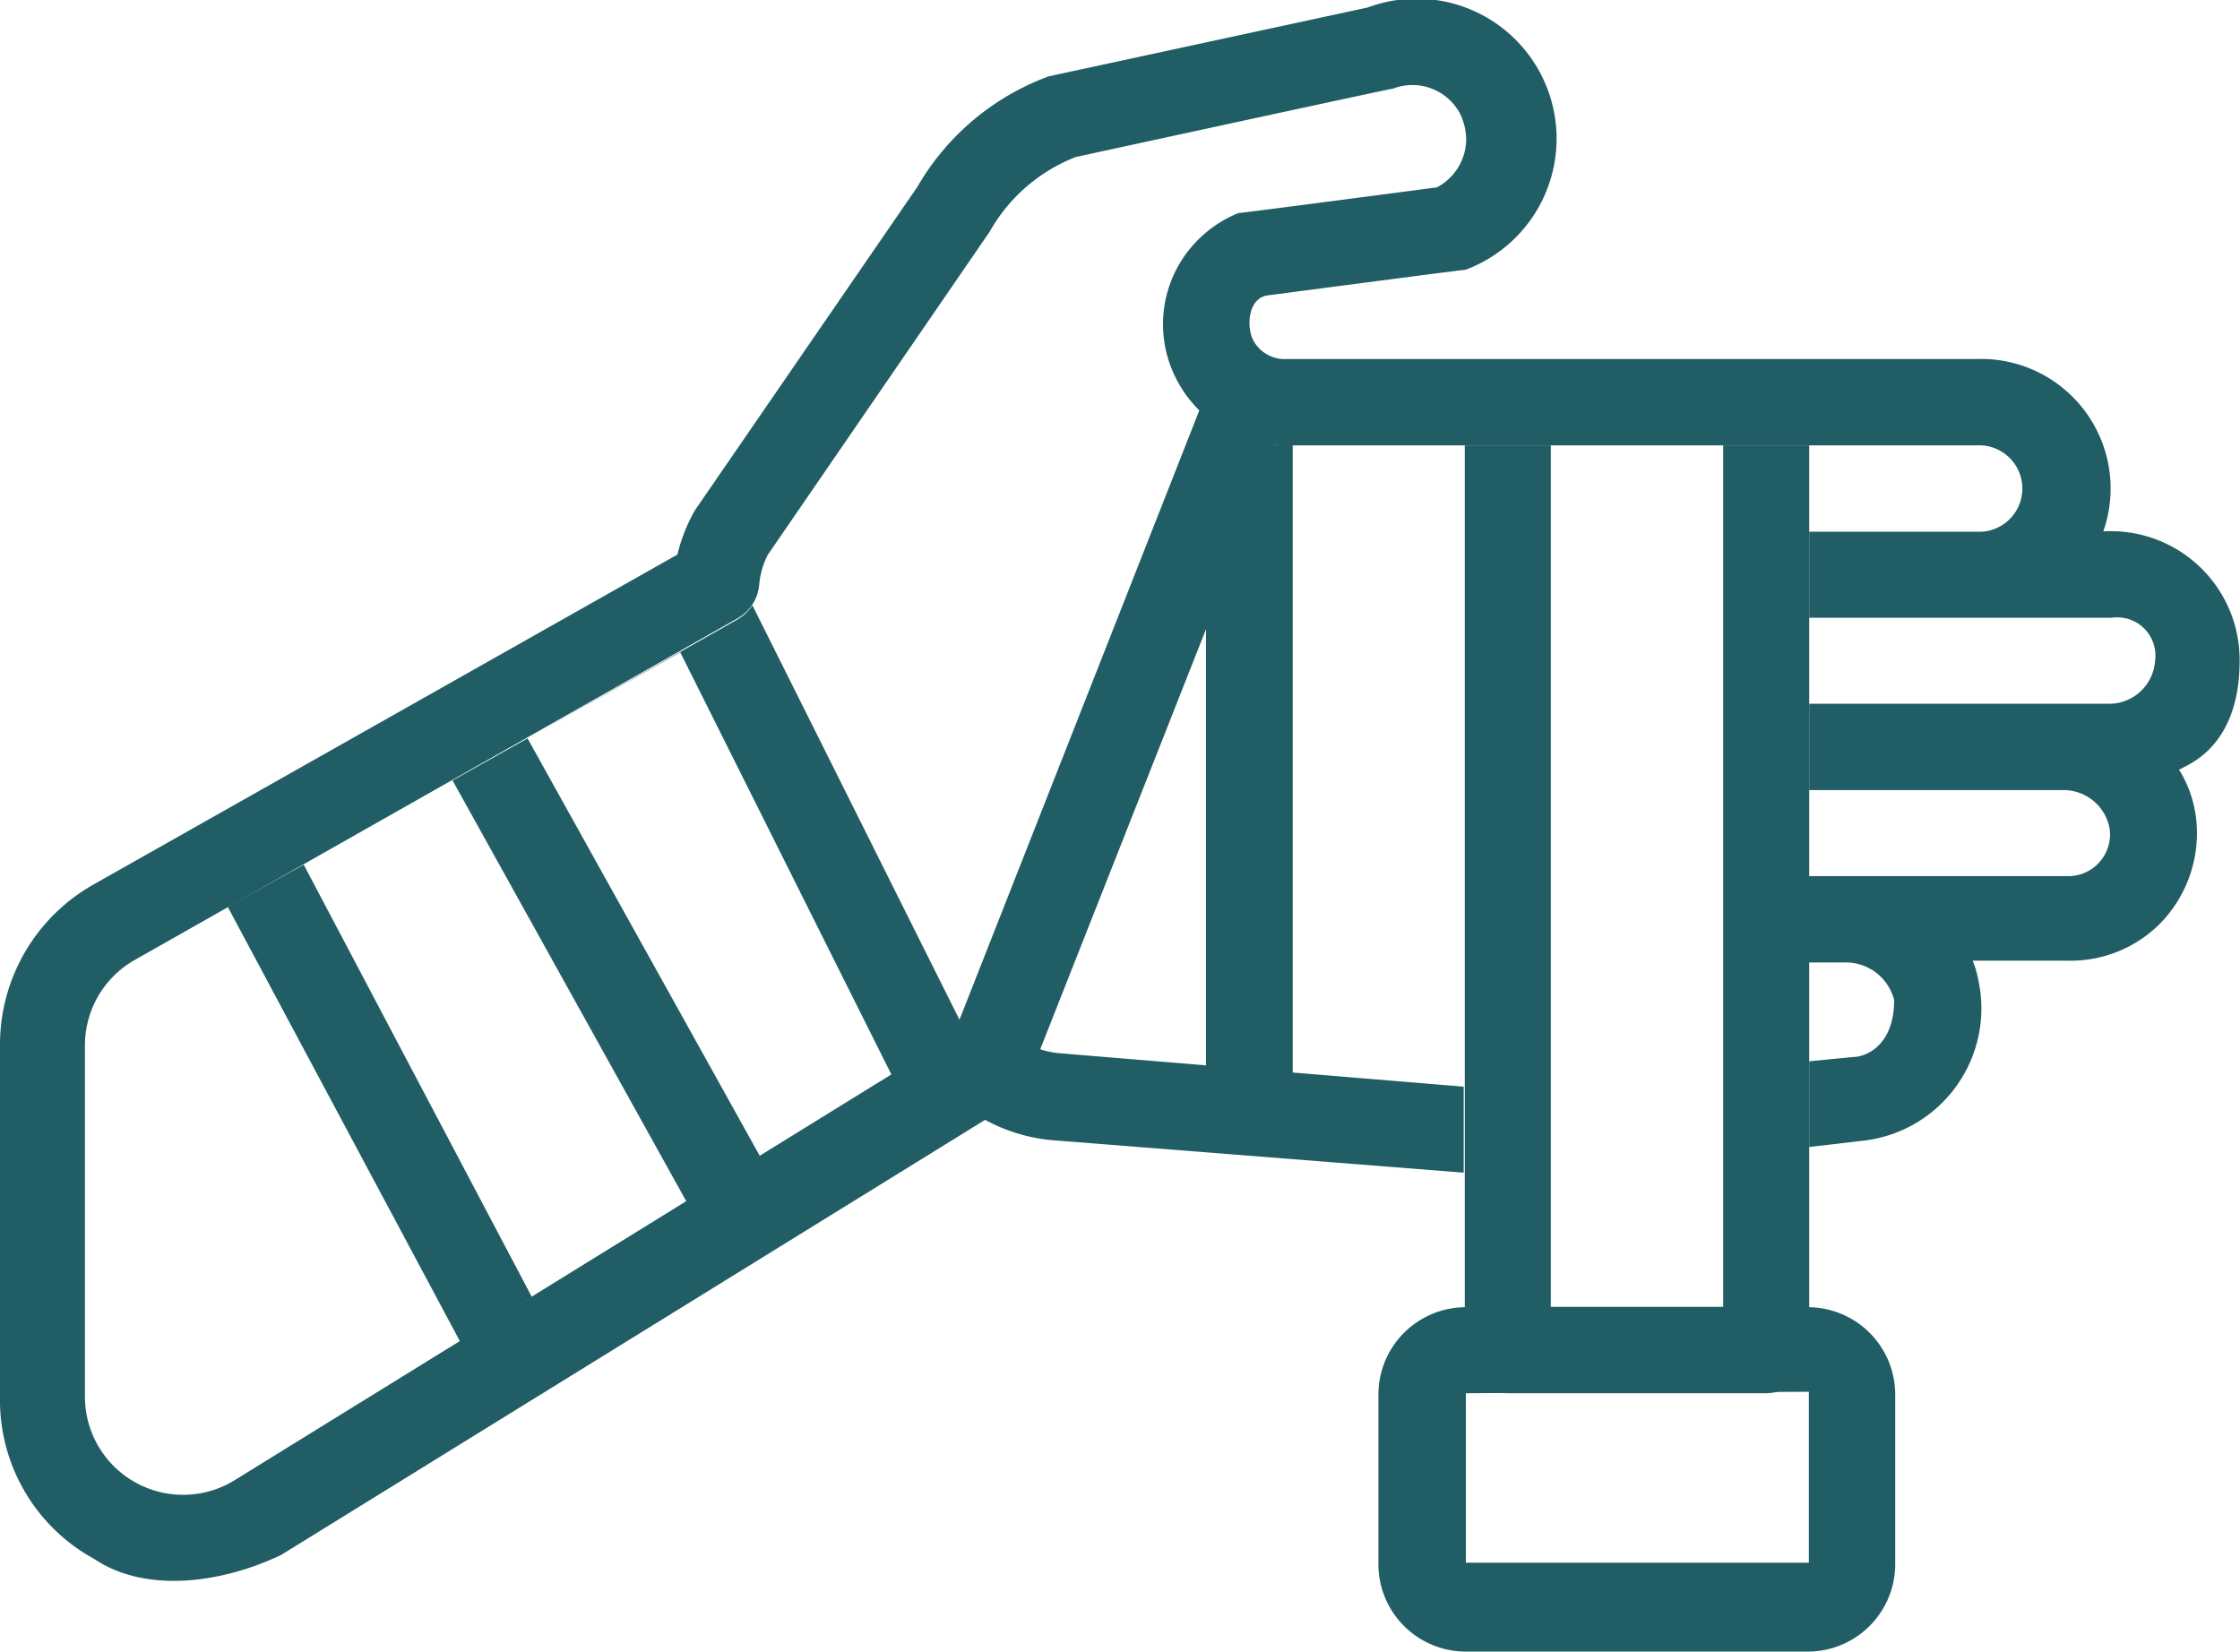 <svg xmlns="http://www.w3.org/2000/svg" id="Layer_1" data-name="Layer 1" viewBox="0 0 62.76 46.28"><defs><style>.cls-1{fill:#215d65;}</style></defs><path class="cls-1" d="M21.7,25.82a1.24,1.24,0,0,1-.42.4L15.4,29.55l4.28-2.41L25.61,39l2-1.23.06,0ZM19.87,42.56l2.06-1.27L15.4,29.55l-2.1,1.18Z" transform="translate(-0.62 -8.86)"></path><path class="cls-1" d="M9.13,33.09,7,34.27l6.52,12.2,2-1.27Z" transform="translate(-0.62 -8.86)"></path><path class="cls-1" d="M34.41,20.55v18.2l2.42.19V21.34A3.56,3.56,0,0,1,34.41,20.55Z" transform="translate(-0.62 -8.86)"></path><path class="cls-1" d="M34.41,20.55v18.2l2.42.19V21.34A3.56,3.56,0,0,1,34.41,20.55Z" transform="translate(-0.62 -8.86)"></path><path class="cls-1" d="M48.9,21.34V45.48H44.07V21.34H41.66V46.69a1.21,1.21,0,0,0,1.2,1.21H50.1a1.21,1.21,0,0,0,1.21-1.21V21.34Z" transform="translate(-0.62 -8.86)"></path><path class="cls-1" d="M36.66,21.34a3.48,3.48,0,0,1-2.43-1L27.28,38l.33-.21a1.24,1.24,0,0,1,1.41.1,2.63,2.63,0,0,0,.73.41l4.66-11.81V38.75l2.42.2V21.34Z" transform="translate(-0.62 -8.86)"></path><path class="cls-1" d="M51.27,55.14H41.69a2.45,2.45,0,0,1-2.45-2.45V47.94a2.45,2.45,0,0,1,2.45-2.45h9.58a2.45,2.45,0,0,1,2.45,2.45v4.75A2.45,2.45,0,0,1,51.27,55.14ZM41.69,47.9s0,0,0,0v4.75l9.61,0,0-4.79Z" transform="translate(-0.62 -8.86)"></path><path class="cls-1" d="M61.68,30.44a3.32,3.32,0,0,1,.48,1.45,3.62,3.62,0,0,1-1.06,2.89,3.54,3.54,0,0,1-2.55,1H55.89a2.66,2.66,0,0,1,.16.55,3.73,3.73,0,0,1-3.28,4.5L51.31,41V38.6l1.22-.12c.37,0,1.16-.32,1.16-1.6a1.4,1.4,0,0,0-1.41-1.05h-1V33.41h7.24a1.17,1.17,0,0,0,1.21-1.31A1.31,1.31,0,0,0,58.42,31H51.31V28.58h8.45A1.29,1.29,0,0,0,61,27.38a1.07,1.07,0,0,0-1.21-1.21H51.31V23.76h4.83A1.21,1.21,0,1,0,56,21.34H36.66a3.41,3.41,0,0,1-3.15-2,3.34,3.34,0,0,1-.06-2.65,3.38,3.38,0,0,1,1.87-1.86c.1,0,5.56-.72,5.56-.72a1.54,1.54,0,0,0,.82-1.36,1.73,1.73,0,0,0-.16-.68,1.51,1.51,0,0,0-1.88-.73c-.06,0-8.9,1.92-8.9,1.92a4.74,4.74,0,0,0-2.41,2.09l-6.22,9.06a2.26,2.26,0,0,0-.24.85,1.2,1.2,0,0,1-.61.93L4.43,35.74A2.75,2.75,0,0,0,3,38.13V48a2.75,2.75,0,0,0,4.19,2.34l20.39-12.6a1.24,1.24,0,0,1,1.41.1,2.43,2.43,0,0,0,1.28.53l11.36.94v2.41L30.1,40.81a4.83,4.83,0,0,1-1.88-.57L8.5,52.43c-1.67.8-3.8,1.08-5.23.12A5.07,5.07,0,0,1,.62,48V38.13a5.15,5.15,0,0,1,2.63-4.49L19.6,24.4a4.72,4.72,0,0,1,.49-1.24l6.23-9.06A7.07,7.07,0,0,1,30,11l8.94-1.93a3.92,3.92,0,0,1,2.74,7.35c-.1,0-5.56.72-5.56.72-.5.08-.6.81-.39,1.25a1,1,0,0,0,.95.53H56a3.63,3.63,0,0,1,3.55,4.83,3.61,3.61,0,0,1,3.82,3.62c0,2.44-1.47,2.92-1.7,3.06Z" transform="translate(-0.62 -8.86)"></path></svg>